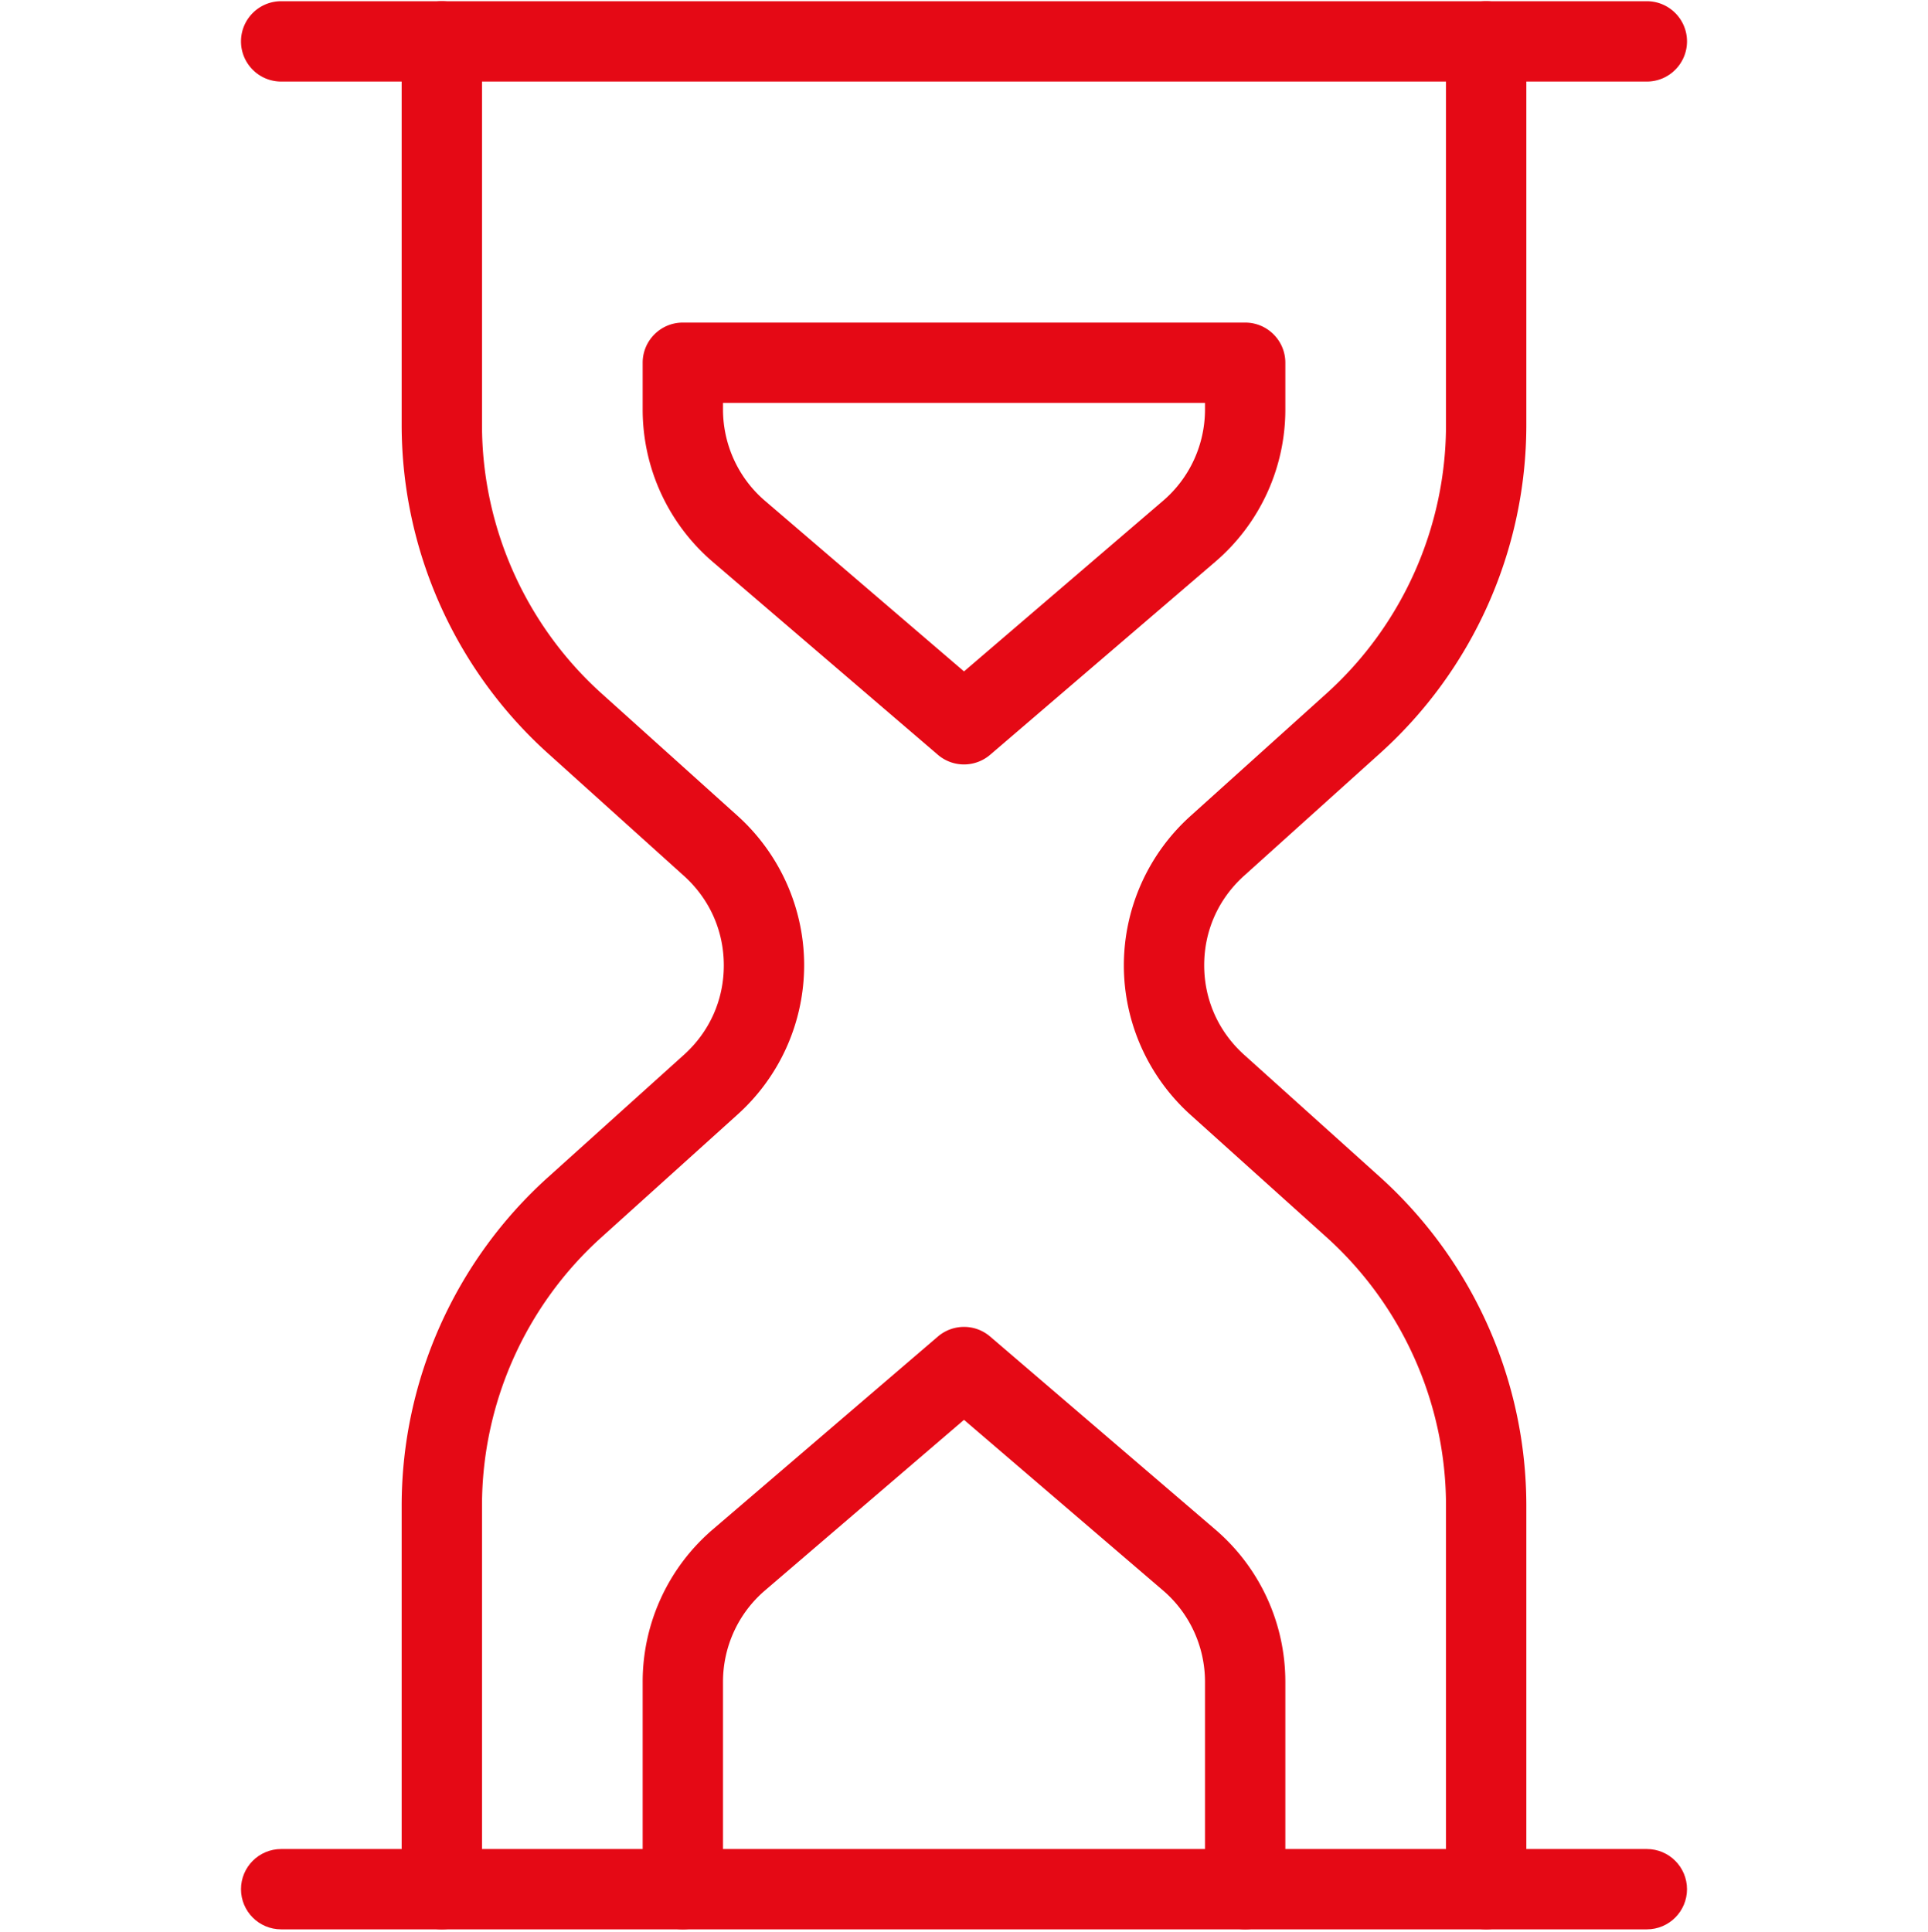 <svg width="512" height="513" fill="none" xmlns="http://www.w3.org/2000/svg"><g clip-path="url(#clip0)" fill="#E50915"><path d="M256 202.99c-2.474 0-4.928-.853-6.933-2.56l-59.776-51.222a53.268 53.268 0 01-18.624-40.512V96.323c0-5.888 4.779-10.666 10.667-10.666h149.333c5.888 0 10.667 4.778 10.667 10.666v12.373a53.225 53.225 0 01-18.624 40.491l-59.776 51.243a10.654 10.654 0 01-6.934 2.56zm-64-96v1.706c0 9.344 4.054 18.219 11.158 24.299L256 178.286l52.843-45.291c7.104-6.08 11.157-14.933 11.157-24.299v-1.706H192zm138.667 405.333c-5.888 0-10.667-4.779-10.667-10.667v-55.04c0-9.344-4.053-18.218-11.157-24.298L256 377.027l-52.842 45.291c-7.104 6.08-11.158 14.933-11.158 24.298v55.04c0 5.888-4.778 10.667-10.666 10.667-5.888 0-10.667-4.779-10.667-10.667v-55.04a53.224 53.224 0 0118.624-40.49l59.776-51.222c4.011-3.413 9.877-3.413 13.867 0l59.776 51.222c11.84 10.133 18.624 24.874 18.624 40.49v55.04c0 5.888-4.779 10.667-10.667 10.667zM437.333 21.657H74.667C68.779 21.657 64 16.877 64 10.99 64 5.102 68.779.323 74.667.323h362.666C443.221.323 448 5.102 448 10.99s-4.779 10.667-10.667 10.667z"/><path d="M117.334 512.323c-5.888 0-10.667-4.778-10.667-10.666V399.833c0-33.216 14.165-64.982 38.848-87.211l36.096-32.512c6.827-6.144 10.603-14.592 10.603-23.765 0-9.174-3.776-17.622-10.582-23.766l-36.138-32.554c-24.662-22.23-38.827-53.995-38.827-87.211V10.99c0-5.888 4.779-10.667 10.667-10.667S128 5.102 128 10.99v101.824c0 27.157 11.584 53.163 31.766 71.339l36.138 32.512c11.2 10.112 17.643 24.533 17.643 39.637a53.378 53.378 0 01-17.664 39.637l-36.096 32.555C139.584 346.649 128 372.654 128 399.833v101.824c0 5.888-4.778 10.666-10.666 10.666zm277.332 0c-5.888 0-10.666-4.778-10.666-10.666V399.833c0-27.158-11.584-53.163-31.766-71.339l-36.138-32.512c-11.2-10.112-17.643-24.533-17.643-39.637a53.381 53.381 0 0117.664-39.638l36.096-32.512C372.416 165.998 384 139.993 384 112.814V10.99C384 5.102 388.778.323 394.666.323c5.888 0 10.667 4.779 10.667 10.667v101.824c0 33.216-14.165 64.981-38.848 87.211l-36.096 32.512c-6.827 6.144-10.603 14.592-10.603 23.765s3.776 17.621 10.582 23.765l36.138 32.512c24.662 22.272 38.827 54.038 38.827 87.254v101.824c0 5.888-4.779 10.666-10.667 10.666z"/><path d="M437.333 512.323H74.667c-5.888 0-10.667-4.778-10.667-10.666 0-5.888 4.779-10.667 10.667-10.667h362.666c5.888 0 10.667 4.779 10.667 10.667s-4.779 10.666-10.667 10.666z"/></g><defs><clipPath id="clip0"><path fill="#fff" transform="translate(0 .323)" d="M0 0h512v512H0z"/></clipPath></defs></svg>